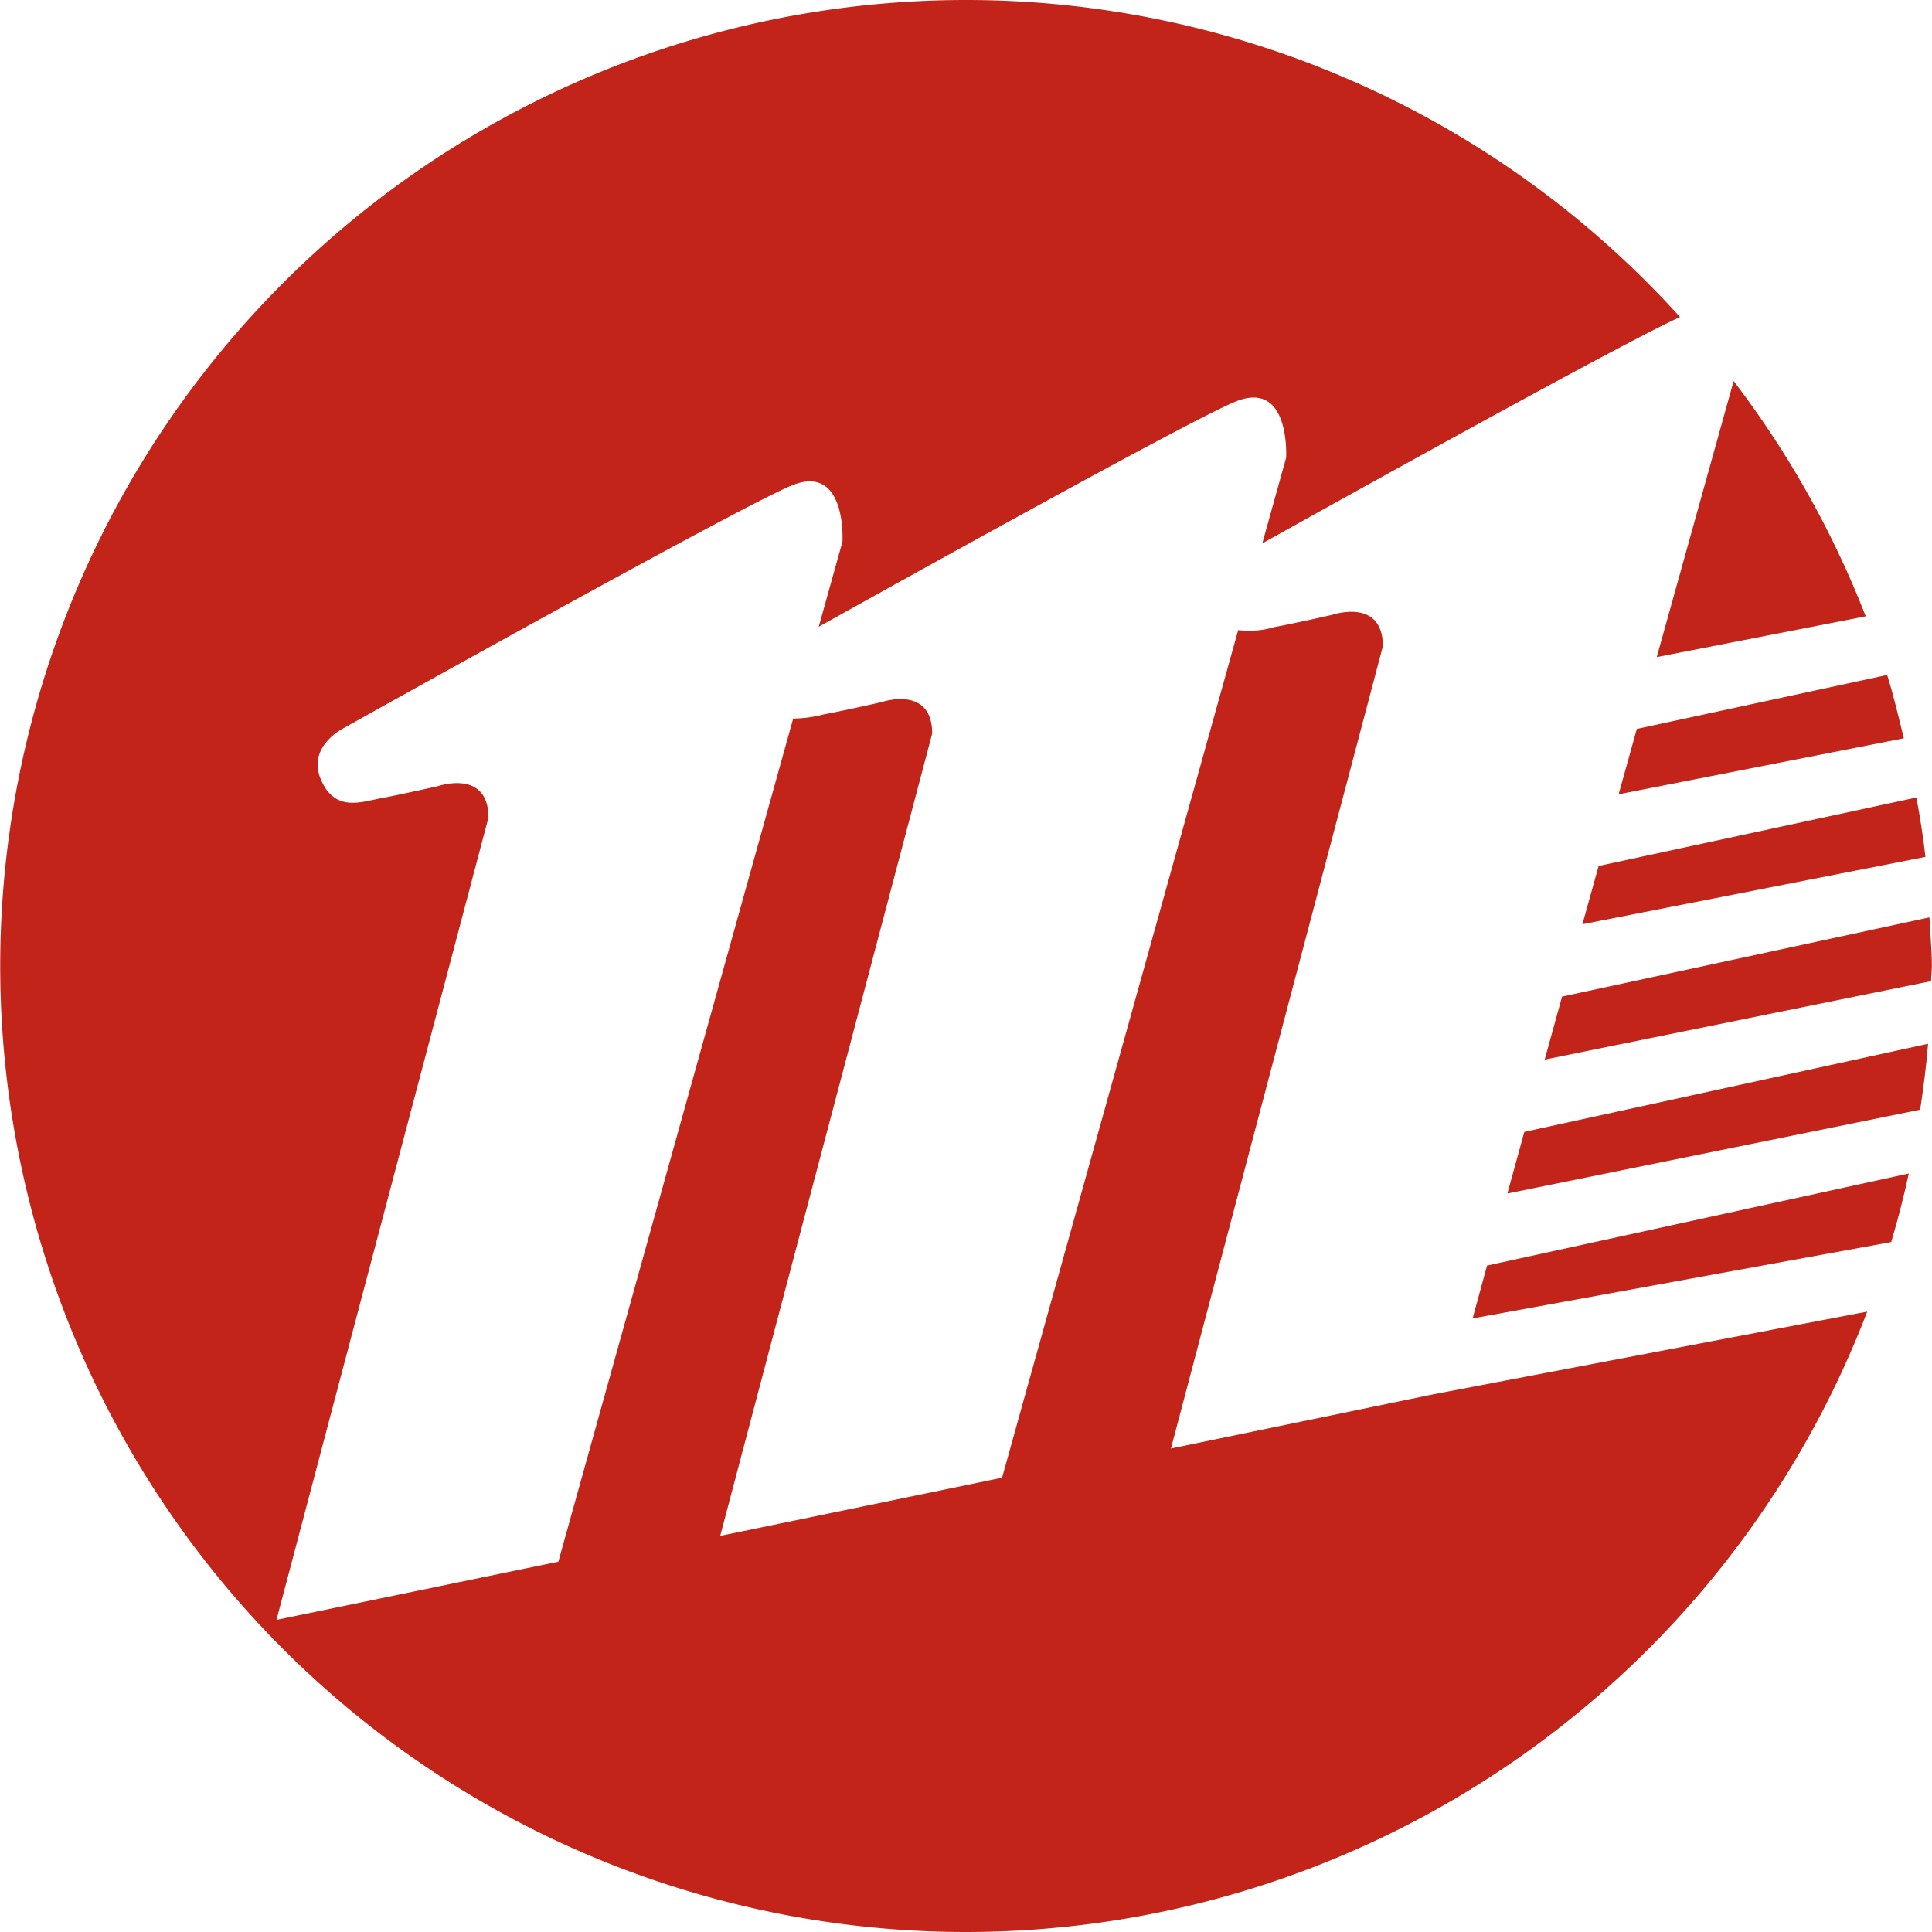 <svg xmlns="http://www.w3.org/2000/svg" width="36" height="36" viewBox="0 0 36 36"><defs><style>.a{fill:#c22419;}</style></defs><g transform="translate(334.704 27)"><path class="a" d="M-299.939-15.516A17.951,17.951,0,0,0-302.4-19.9l-1.433,5.144Z"/><path class="a" d="M-307.264-2.433l7.8-1.423c.125-.419.234-.846.328-1.278l-7.859,1.716Z"/><path class="a" d="M-306.616-4.761l7.692-1.562c.06-.406.114-.814.147-1.228L-306.3-5.909Z"/><path class="a" d="M-304.543-12.2l5.315-1.043c-.1-.4-.19-.794-.312-1.18l-4.664,1.005Z"/><path class="a" d="M-307.985-1.021l-4.9,1.012,3.949-14.949c0-.911-.943-.586-.943-.586s-.716.163-1.075.228a1.656,1.656,0,0,1-.678.057l-4.4,15.794-5.252,1.084,3.95-14.95c0-.911-.944-.586-.944-.586s-.716.163-1.074.228a2.263,2.263,0,0,1-.572.078L-324.3,2.1l-5.252,1.084,3.95-14.949c0-.912-.944-.586-.944-.586s-.716.162-1.074.228-.847.26-1.107-.358.434-.955.434-.955,7.291-4.08,8.332-4.514.955,1.042.955,1.042l-.442,1.587c1.733-.966,6.89-3.831,7.755-4.191,1.041-.434.954,1.042.954,1.042l-.444,1.595c1.534-.855,6.669-3.711,7.784-4.217A17.932,17.932,0,0,0-316.7-27a18,18,0,0,0-18,18,18,18,0,0,0,18,18A17.99,17.99,0,0,0-299.911-2.56Z"/><path class="a" d="M-305.218-9.778l6.392-1.255c-.042-.374-.1-.741-.169-1.107l-5.921,1.276Z"/><path class="a" d="M-305.921-7.256l7.2-1.462c0-.095.014-.187.014-.282,0-.306-.03-.6-.045-.906l-6.845,1.476Z"/></g></svg>